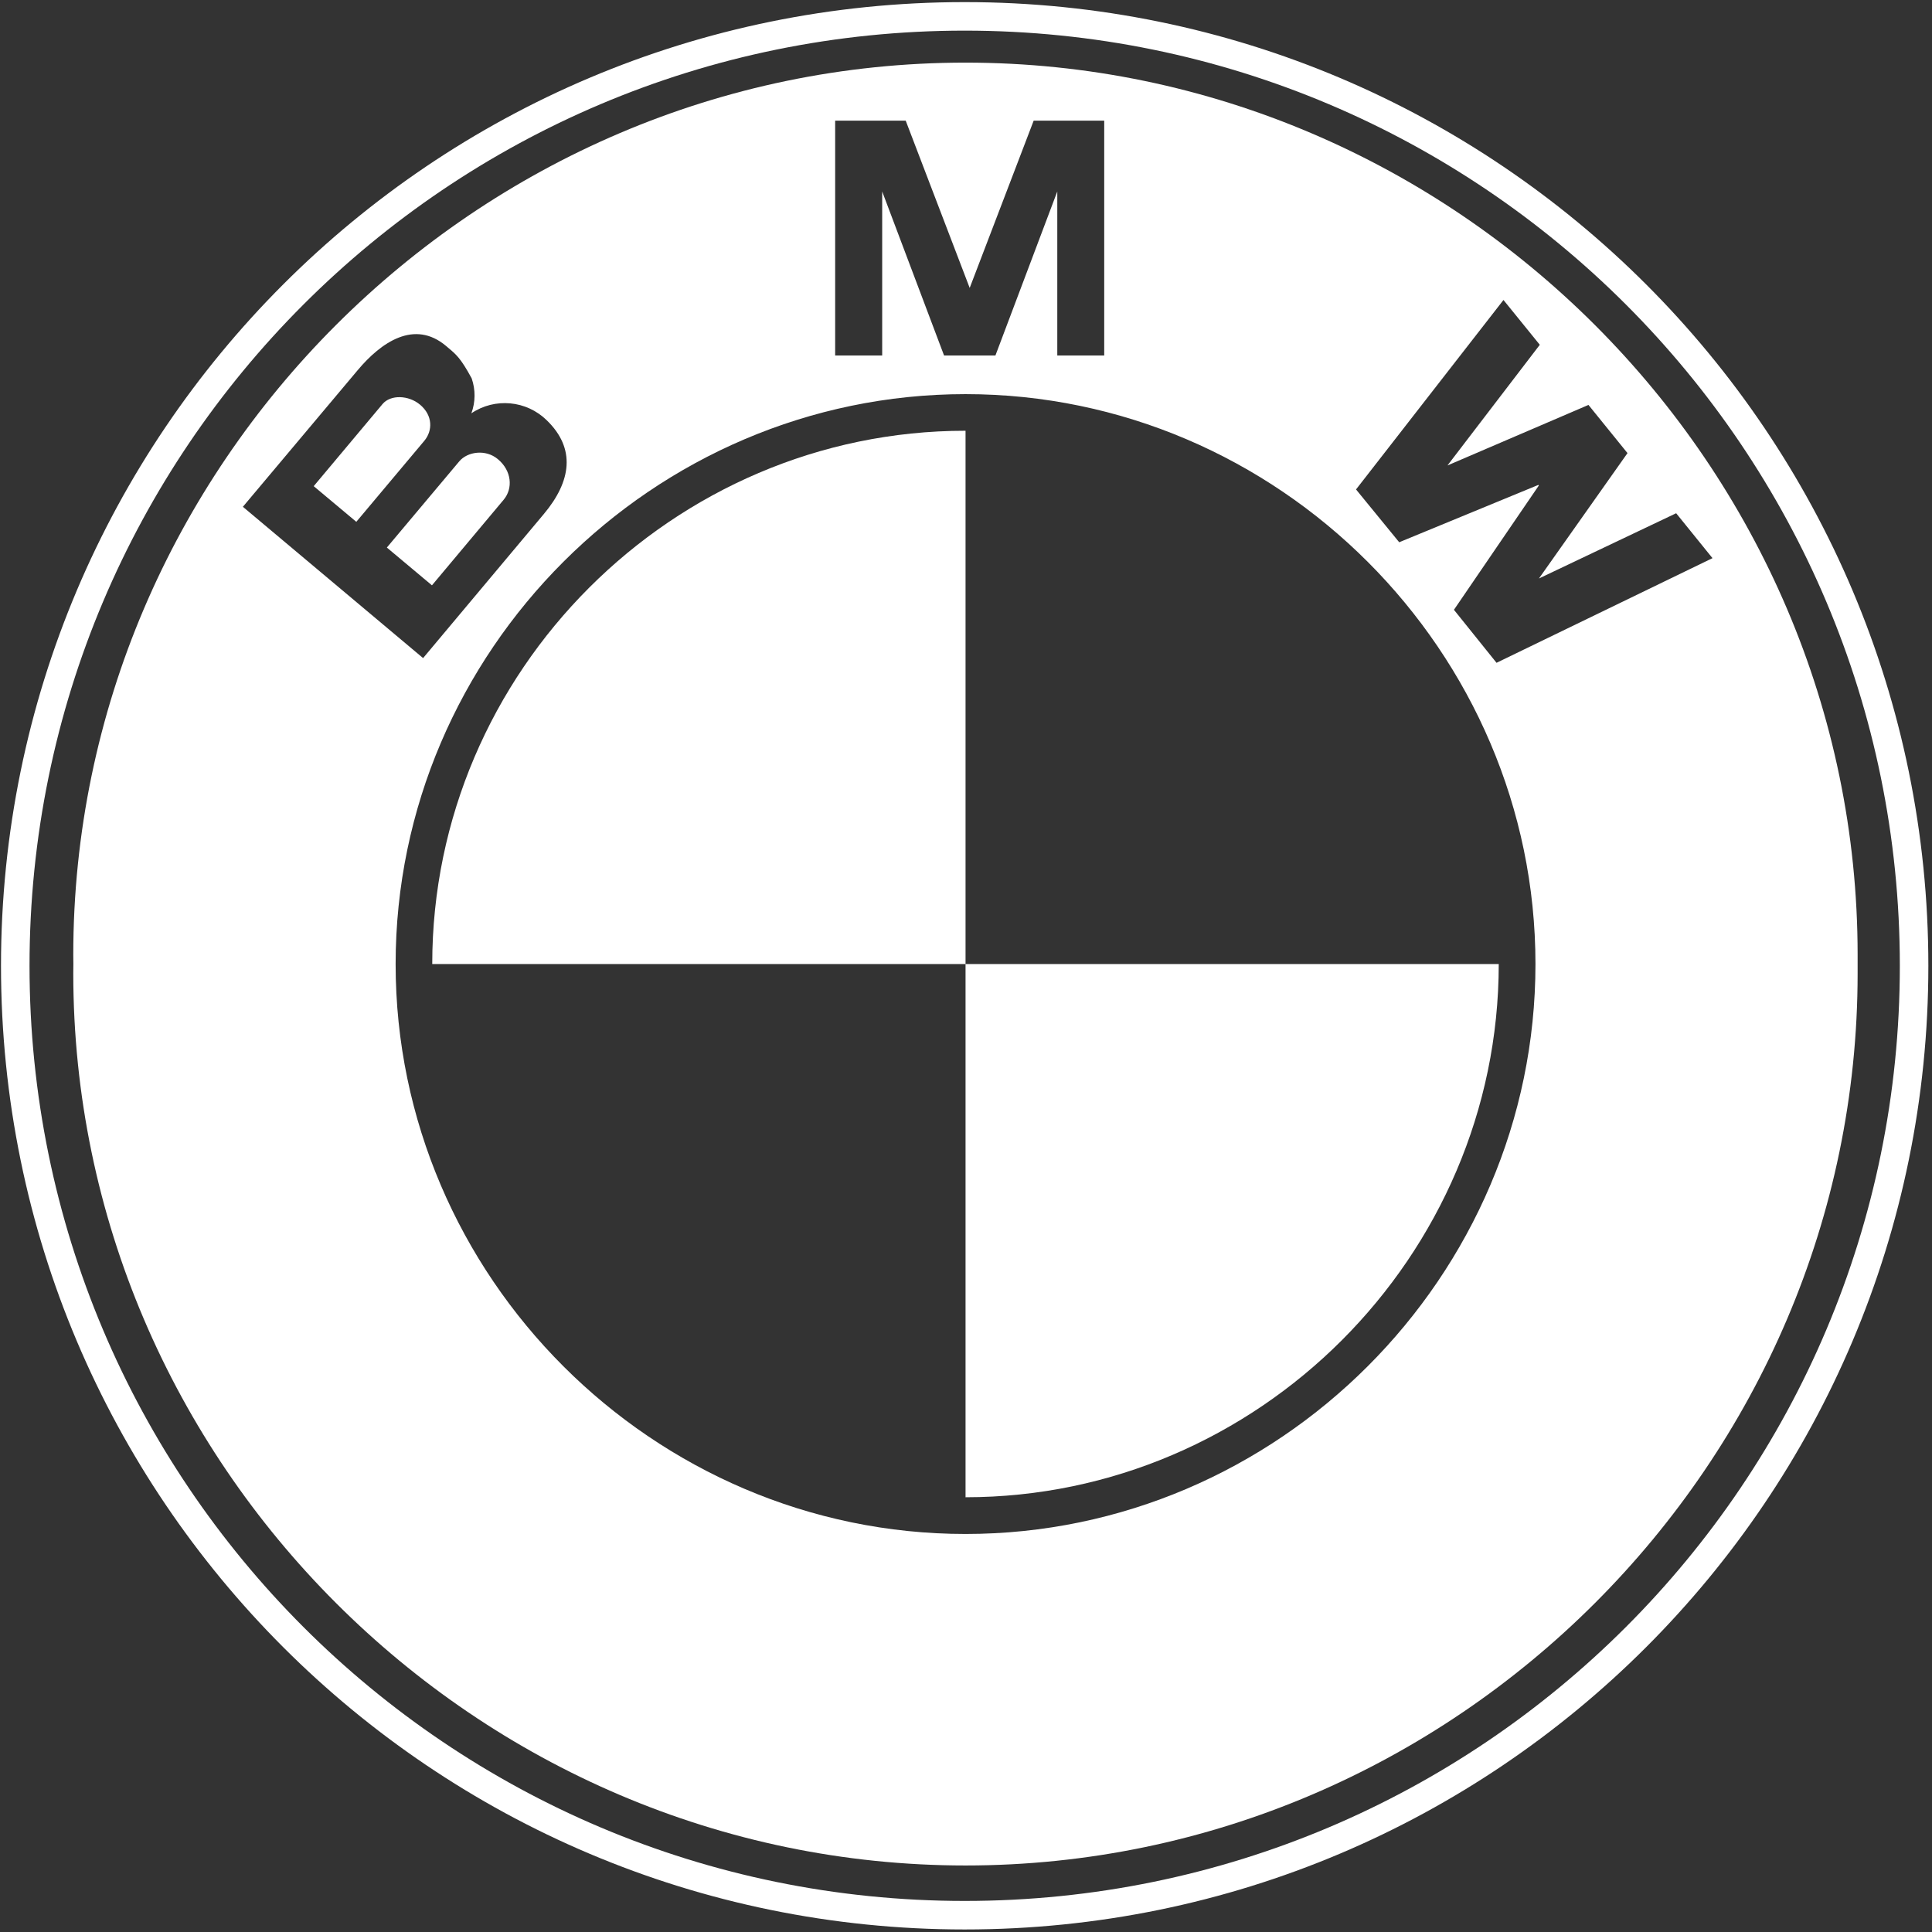 <?xml version="1.0" encoding="UTF-8" standalone="no"?>
<!DOCTYPE svg PUBLIC "-//W3C//DTD SVG 1.1//EN" "http://www.w3.org/Graphics/SVG/1.1/DTD/svg11.dtd">
<svg width="100%" height="100%" viewBox="0 0 233 233" version="1.1" xmlns="http://www.w3.org/2000/svg" xmlns:xlink="http://www.w3.org/1999/xlink" xml:space="preserve" xmlns:serif="http://www.serif.com/" style="fill-rule:evenodd;clip-rule:evenodd;stroke-linejoin:round;stroke-miterlimit:2;">
    <rect x="0" y="0" width="233" height="233" fill="#333333" stroke="none"/>
    <g transform="matrix(1,0,0,1,-32.972,-32.972)">
        <g transform="matrix(0.869,0,0,0.869,-717.216,-1587.57)">
            <g transform="matrix(13.374,0,0,13.374,836.668,1838.38)">
                <path d="M22,12C22,17.523 17.523,22 12,22C6.477,22 2,17.523 2,12C2,6.477 6.477,2 12,2C17.523,2 22,6.477 22,12M21.704,12C21.704,6.64 17.359,2.296 12,2.296C6.641,2.296 2.296,6.641 2.296,12C2.296,17.359 6.641,21.704 12,21.704C17.359,21.704 21.704,17.359 21.704,12" style="fill:white;"/>
            </g>
            <g transform="matrix(13.374,0,0,13.374,836.668,1838.38)">
                <path d="M6.475,11.982C6.475,11.982 6.475,11.981 6.475,11.981C6.475,8.946 8.973,6.448 12.008,6.448C12.008,6.448 12.009,6.448 12.009,6.448L12.009,17.515C15.044,17.514 17.541,15.017 17.542,11.982L6.475,11.982ZM7.216,7.164L6.472,8.052L6.004,7.66L6.755,6.766C6.839,6.665 7.028,6.636 7.155,6.742C7.3,6.862 7.315,7.046 7.216,7.164M6.393,6.552L5.687,7.393L5.245,7.023L5.959,6.171C6.042,6.072 6.229,6.077 6.349,6.178C6.481,6.289 6.481,6.446 6.393,6.552" style="fill:white;fill-rule:nonzero;"/>
            </g>
            <g transform="matrix(13.374,0,0,13.374,836.668,1838.38)">
                <path d="M21.266,11.982C21.266,12.014 21.266,12.046 21.266,12.078C21.266,17.157 17.087,21.336 12.009,21.336C6.93,21.336 2.751,17.157 2.75,12.078C2.75,12.046 2.751,12.014 2.751,11.982C2.751,11.95 2.75,11.918 2.75,11.886C2.75,6.807 6.93,2.628 12.008,2.628C17.087,2.628 21.266,6.807 21.266,11.886C21.266,11.918 21.266,11.95 21.266,11.982M4.51,7.237L6.38,8.807L7.633,7.312C7.92,6.97 7.965,6.631 7.663,6.339C7.453,6.133 7.125,6.102 6.881,6.267C6.924,6.15 6.925,6.022 6.884,5.904C6.77,5.694 6.724,5.657 6.637,5.584L6.617,5.567C6.29,5.293 5.946,5.527 5.7,5.821L4.51,7.237ZM12.961,3.965L12.961,5.667L13.448,5.667L13.448,3.23L12.716,3.23L12.052,4.966L11.388,3.23L10.656,3.23L10.656,5.667L11.144,5.667L11.144,3.965L11.786,5.667L12.319,5.667L12.961,3.965ZM17.959,7.981L18.878,6.68L18.473,6.18L17.01,6.808L17.968,5.556L17.591,5.091L16.061,7.057L16.509,7.605L17.953,7.01L17.958,7.016L17.077,8.306L17.519,8.856L19.76,7.77L19.383,7.304L17.959,7.981ZM12.009,17.896C15.253,17.896 17.923,15.226 17.923,11.982C17.923,8.738 15.253,6.068 12.009,6.068C8.765,6.068 6.095,8.738 6.095,11.982C6.095,15.226 8.765,17.896 12.009,17.896" style="fill:white;fill-rule:nonzero;"/>
            </g>
        </g>
    </g>
</svg>
